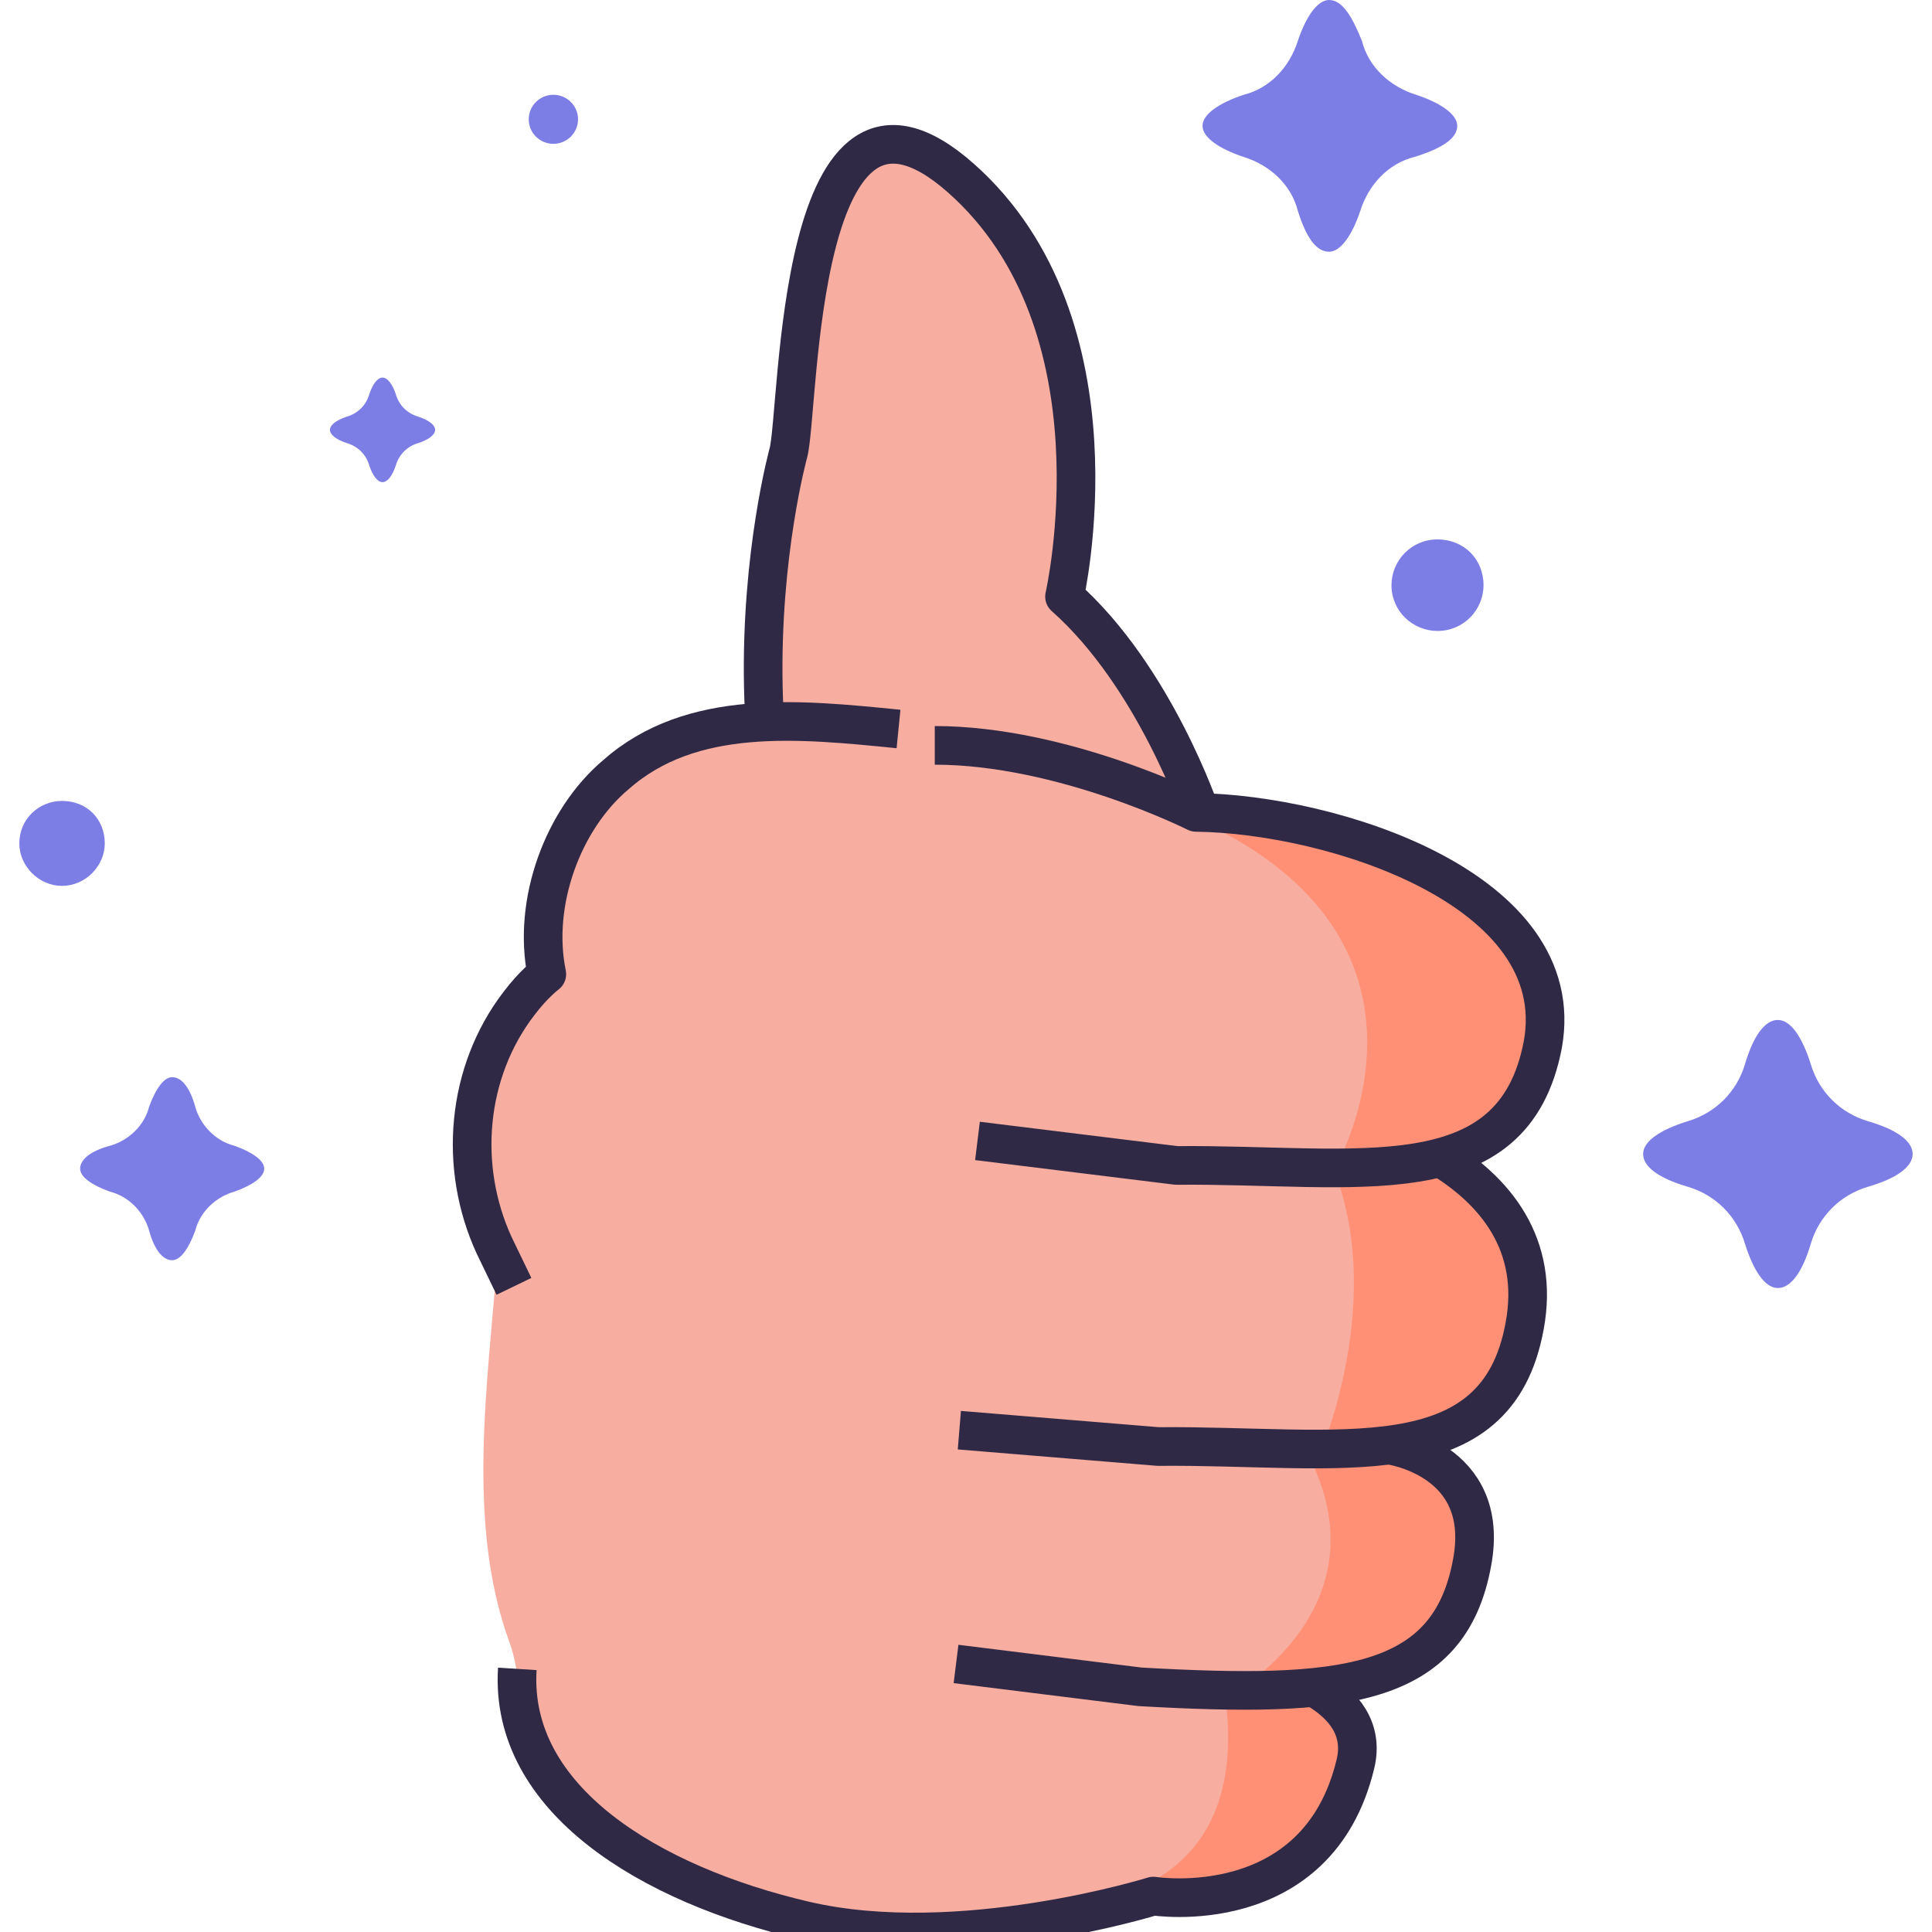 <svg width="100" height="100" viewBox="0 0 100 100" fill="none" xmlns="http://www.w3.org/2000/svg">
<g clip-path="url(#clip0_773_1533)">
<path d="M68.967 60.914C68.967 60.914 48.551 66.414 41.576 47.463C38.173 38.241 40.81 23.351 40.81 23.351C40.81 23.351 41.746 4.315 47.786 8.123C53.825 11.93 57.058 21.067 55.101 30.796C55.101 30.796 61.821 35.872 63.523 45.602" fill="#F7ADA0"/>
<path d="M62.159 42.132C62.159 42.132 59.778 35.026 55.099 30.88C55.099 30.88 58.331 16.836 49.74 9.222C41.148 1.608 41.404 21.151 40.808 23.435C40.808 23.435 35.023 44.332 47.783 57.953" stroke="#302945" stroke-width="2" stroke-miterlimit="10" stroke-linejoin="round"/>
<path d="M28.219 50.423C28.134 52.623 24.731 54.231 24.305 57.023C23.965 59.222 25.922 62.606 25.752 65.06C25.241 71.659 24.135 78.85 26.347 84.941C27.113 86.972 26.602 88.749 27.793 90.525C29.835 93.402 31.536 95.263 35.279 96.532C43.531 99.493 51.442 100.424 57.822 97.97C63.437 98.816 70.667 95.517 69.732 90.017C69.561 89.087 69.136 88.325 68.541 87.649C68.626 87.479 68.711 87.31 68.796 87.141C73.304 86.38 76.707 84.264 76.367 80.88C76.112 78.088 74.41 76.143 72.113 74.789C76.197 73.774 79.174 71.659 79.089 68.698C78.919 64.637 77.047 61.76 74.325 59.899C77.728 58.799 80.11 56.853 79.94 54.146C79.429 45.601 71.603 42.133 64.117 42.471C35.109 33.672 28.559 36.041 28.219 50.423Z" fill="#F7ADA0"/>
<path d="M79.853 54.144C79.428 45.599 71.602 42.13 64.116 42.468C60.798 41.453 57.736 40.607 55.014 39.846L54.078 39.93C78.237 45.007 69.05 60.573 69.05 60.573C71.857 67.764 68.029 75.971 68.029 75.971C71.431 83.67 63.435 87.9 63.435 87.9C64.286 94.668 60.883 97.037 58.331 97.968C63.861 98.475 70.496 95.26 69.56 89.93C69.39 89 68.965 88.238 68.369 87.561C68.454 87.392 68.539 87.223 68.624 87.054C73.133 86.293 76.535 84.177 76.195 80.793C75.94 78.001 74.239 76.056 71.942 74.702C76.025 73.687 79.002 71.572 78.917 68.611C78.747 64.55 76.876 61.673 74.154 59.812C77.641 58.712 79.938 56.766 79.853 54.144Z" fill="#FF9075"/>
<path d="M46.507 37.732C41.403 37.224 35.789 36.632 31.876 40.101C29.154 42.385 27.538 46.7 28.303 50.422C28.303 50.422 27.623 50.93 26.857 51.945C24.135 55.498 23.71 60.405 25.581 64.466L26.602 66.581" stroke="#302945" stroke-width="2" stroke-miterlimit="10" stroke-linejoin="round"/>
<path d="M68.118 87.396C69.564 88.242 70.585 89.511 70.16 91.288C68.203 99.494 59.697 98.141 59.697 98.141C59.697 98.141 49.659 101.271 41.662 99.41C33.666 97.548 26.35 93.149 26.776 86.381" stroke="#302945" stroke-width="2" stroke-miterlimit="10" stroke-linejoin="round"/>
<path d="M71.857 74.789C71.857 74.789 77.216 75.466 76.195 80.88C75.004 87.395 69.475 87.903 59.012 87.31L49.484 86.126" stroke="#302945" stroke-width="2" stroke-miterlimit="10" stroke-linejoin="round"/>
<path d="M74.24 59.728C77.473 61.59 79.684 64.466 78.919 68.612C77.473 76.649 69.306 74.788 59.949 74.872L49.656 74.026" stroke="#302945" stroke-width="2" stroke-miterlimit="10" stroke-linejoin="round"/>
<path d="M50.594 59.054L60.887 60.323C70.245 60.238 78.326 62.1 79.857 54.062C81.303 46.025 68.969 42.133 61.908 42.049C61.908 42.049 55.018 38.58 48.383 38.58" stroke="#302945" stroke-width="2" stroke-miterlimit="10" stroke-linejoin="round"/>
<path d="M98.998 59.73C98.998 59.054 98.147 58.461 96.701 58.038C95.255 57.615 94.149 56.516 93.724 55.077C93.298 53.724 92.703 52.793 92.022 52.793C91.342 52.793 90.746 53.639 90.321 55.077C89.896 56.516 88.79 57.615 87.344 58.038C85.983 58.461 85.047 59.054 85.047 59.73C85.047 60.407 85.897 60.999 87.344 61.422C88.79 61.845 89.896 62.945 90.321 64.383C90.746 65.737 91.342 66.668 92.022 66.668C92.703 66.668 93.298 65.822 93.724 64.383C94.149 62.945 95.255 61.845 96.701 61.422C98.147 60.999 98.998 60.407 98.998 59.73Z" fill="#7D7DE6"/>
<path d="M13.676 60.492C13.676 60.069 13.08 59.646 12.145 59.307C11.124 59.053 10.358 58.207 10.103 57.277C9.848 56.346 9.422 55.754 8.912 55.754C8.487 55.754 8.061 56.346 7.721 57.277C7.466 58.292 6.615 59.053 5.68 59.307C4.744 59.561 4.148 59.984 4.148 60.492C4.148 60.915 4.744 61.338 5.68 61.676C6.7 61.93 7.466 62.776 7.721 63.706C7.976 64.637 8.402 65.229 8.912 65.229C9.337 65.229 9.763 64.637 10.103 63.706C10.358 62.691 11.209 61.93 12.145 61.676C13.08 61.338 13.676 60.915 13.676 60.492Z" fill="#7D7DE6"/>
<path d="M75.427 6.514C75.427 5.922 74.577 5.33 73.301 4.907C71.94 4.484 70.834 3.469 70.493 2.115C69.983 0.846 69.473 0 68.792 0C68.197 0 67.601 0.846 67.176 2.115C66.751 3.469 65.73 4.569 64.369 4.907C63.093 5.33 62.242 5.922 62.242 6.514C62.242 7.107 63.093 7.699 64.369 8.122C65.73 8.545 66.836 9.56 67.176 10.914C67.601 12.267 68.112 13.029 68.792 13.029C69.388 13.029 69.983 12.183 70.409 10.914C70.834 9.56 71.855 8.46 73.216 8.122C74.577 7.699 75.427 7.191 75.427 6.514Z" fill="#7D7DE6"/>
<path d="M22.522 22.25C22.522 21.996 22.182 21.743 21.672 21.573C21.076 21.404 20.651 20.981 20.481 20.389C20.311 19.881 20.055 19.543 19.8 19.543C19.545 19.543 19.29 19.881 19.12 20.389C18.95 20.981 18.524 21.404 17.929 21.573C17.418 21.743 17.078 21.996 17.078 22.25C17.078 22.504 17.418 22.758 17.929 22.927C18.524 23.096 18.95 23.519 19.12 24.111C19.29 24.619 19.545 24.957 19.8 24.957C20.055 24.957 20.311 24.619 20.481 24.111C20.651 23.519 21.076 23.096 21.672 22.927C22.182 22.758 22.522 22.504 22.522 22.25Z" fill="#7D7DE6"/>
<path d="M76.787 30.289C76.787 31.558 75.766 32.658 74.405 32.658C73.129 32.658 72.023 31.642 72.023 30.289C72.023 29.02 73.044 27.92 74.405 27.92C75.766 27.92 76.787 28.935 76.787 30.289Z" fill="#7D7DE6"/>
<path d="M5.423 43.655C5.423 44.839 4.403 45.854 3.212 45.854C2.021 45.854 1 44.839 1 43.655C1 42.386 2.021 41.455 3.212 41.455C4.488 41.455 5.423 42.386 5.423 43.655Z" fill="#7D7DE6"/>
<path d="M28.643 7.444C29.347 7.444 29.919 6.876 29.919 6.175C29.919 5.474 29.347 4.906 28.643 4.906C27.938 4.906 27.367 5.474 27.367 6.175C27.367 6.876 27.938 7.444 28.643 7.444Z" fill="#7D7DE6"/>
</g>
<defs>
<clipPath id="clip0_773_1533">
<rect width="100" height="100" fill="white"/>
</clipPath>
</defs>
</svg>
